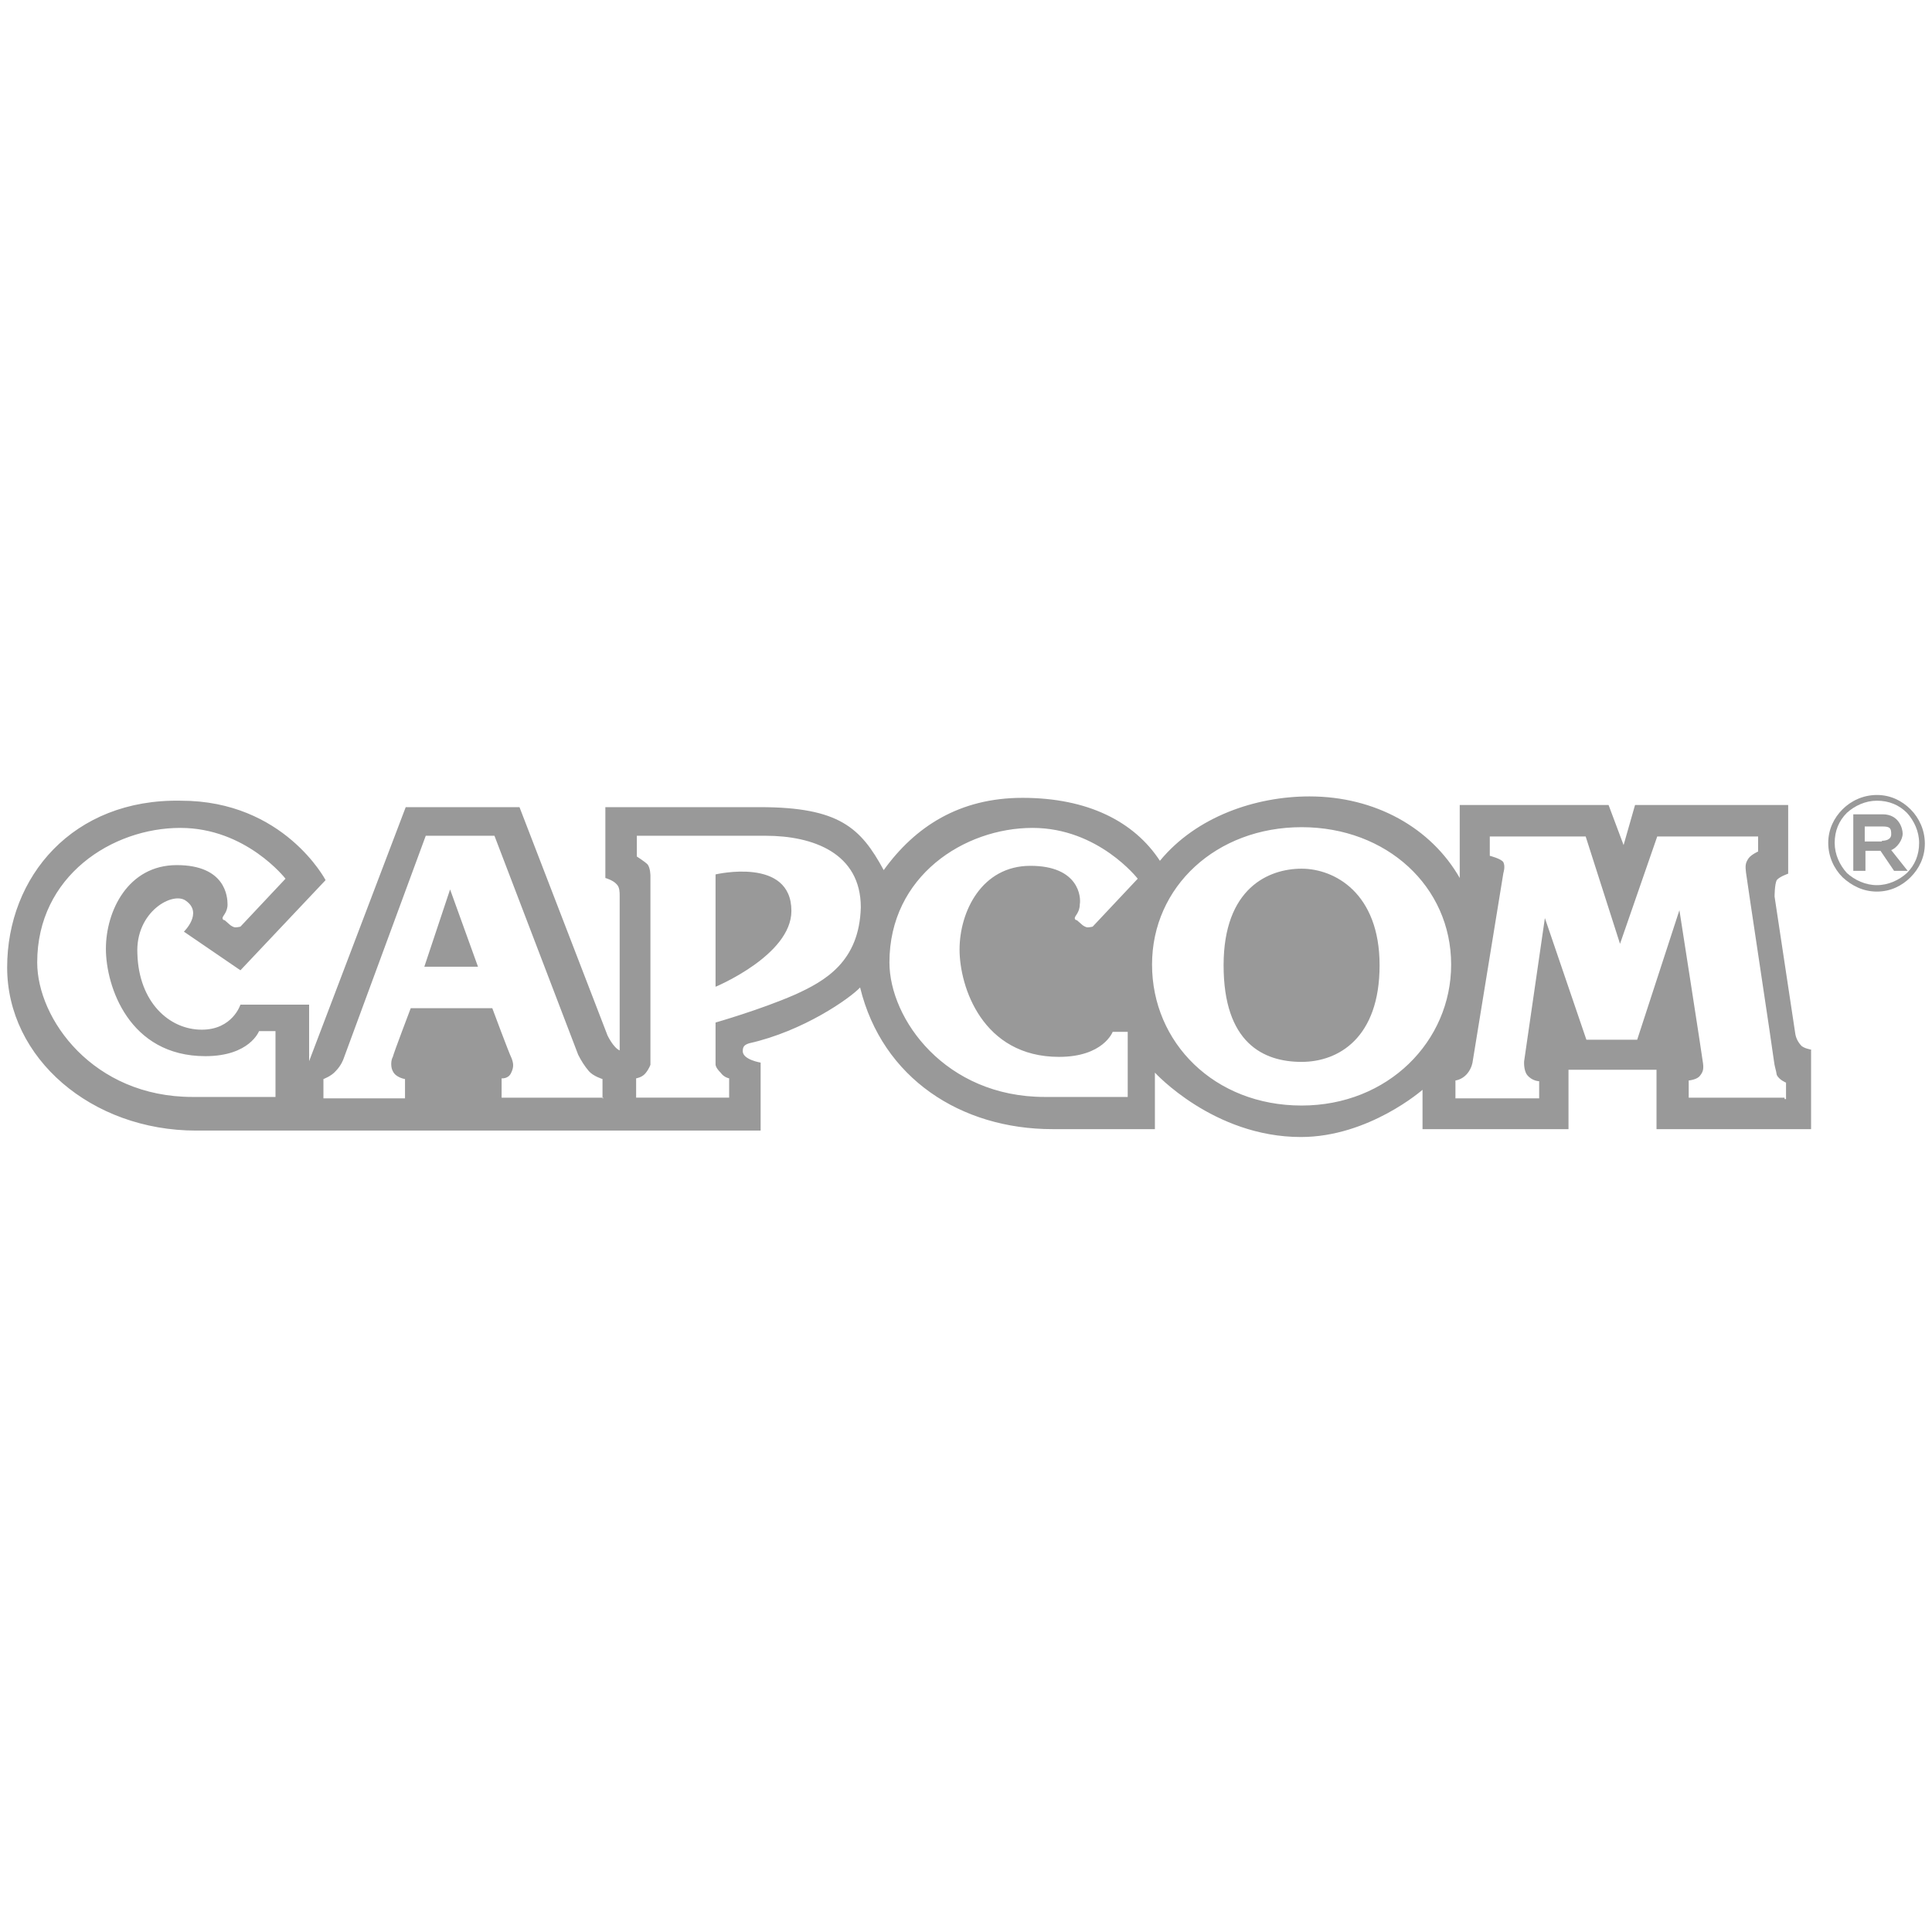 <svg xmlns="http://www.w3.org/2000/svg" xmlns:xlink="http://www.w3.org/1999/xlink" id="Layer_1" x="0px" y="0px" viewBox="0 0 270 270" style="enable-background:new 0 0 270 270;" xml:space="preserve"> <style type="text/css"> .st0{fill:#999999;} .st1{fill-rule:evenodd;clip-rule:evenodd;fill:#999999;} </style> <g> <path class="st0" d="M262.3,123.7L262.3,123.7c1.6,0,3.1-0.7,4.2-1.7l0,0c1.1-1.1,1.7-2.5,1.7-4.2l0,0l0,0c0-1.6-0.7-3.1-1.7-4.2 c-1.1-1.1-2.5-1.7-4.2-1.7l0,0l0,0c-1.6,0-3.1,0.7-4.2,1.7c-1.1,1.1-1.7,2.5-1.7,4.2l0,0l0,0c0,1.6,0.7,3.1,1.7,4.2l0,0 C259.2,123,260.7,123.7,262.3,123.7L262.3,123.7L262.3,123.7z M262.3,124.6L262.3,124.6L262.3,124.6c-1.9,0-3.5-0.8-4.8-2l0,0 c-1.2-1.2-2-2.9-2-4.8l0,0l0,0c0-1.9,0.8-3.5,2-4.7c1.2-1.2,2.9-2,4.8-2l0,0l0,0c1.9,0,3.5,0.8,4.7,2c1.2,1.2,2,2.9,2,4.8l0,0l0,0 c0,1.9-0.8,3.5-2,4.7l0,0C265.8,123.8,264.2,124.6,262.3,124.6L262.3,124.6z"></path> <path class="st1" d="M258.8,113.8h4.3c2.3,0,2.8,2,2.8,2.7c0,0.9-0.8,2-1.6,2.3l2.3,2.9h-1.9l-1.9-2.8h-2.1v2.8H259v-7.9H258.8z M263,117.5c0.4,0,1.3-0.1,1.3-0.9s-0.1-1.1-1.2-1.1h-2.5v2.1h2.4V117.5z"></path> <g> <polygon class="st1" points="59.3,135.1 66.8,135.1 62.9,124.3 "></polygon> <path class="st1" d="M100,122.2v15.7c0,0,10.6-4.4,10.6-10.6C110.6,119.7,100,122.2,100,122.2z"></path> <path class="st1" d="M181.9,121.4c-4.6,0-10.9,2.7-10.9,13.5s5.5,13.5,10.9,13.5c5.2,0,10.9-3.4,10.9-13.5 S186.5,121.4,181.9,121.4z"></path> <path class="st1" d="M251.8,146.2c-0.5-0.5-0.8-1.1-0.9-1.7l-2.9-19.2c0,0,0-1.7,0.3-2.3c0.4-0.5,1.6-0.9,1.6-0.9v-9.6h-21.4 l-1.6,5.6l-2.1-5.6h-20.8v10.2c-4-7-11.8-11.4-21-11.4c-7.5,0-15.8,2.8-20.9,9c-3.6-5.5-10.1-8.8-19.2-8.8c-8.8,0-15,4-19.4,10.1 c-3.2-5.9-6.2-8.8-17.3-8.8c-7.4,0-21.6,0-21.6,0v9.9c0,0,1.1,0.3,1.6,0.9c0.4,0.4,0.4,1.1,0.4,1.6c0,0.5,0,21.6,0,21.6 c-0.9-0.4-1.7-2.1-1.7-2.1l-12.3-31.9H56.7l-13.5,35.5v-7.9h-9.6c0,0-1.1,3.5-5.4,3.5c-4.6,0-8.8-3.9-9-10.6 c-0.3-5.9,5-8.8,6.8-7.4c2.4,1.7-0.3,4.3-0.3,4.3l7.9,5.4l11.9-12.6c0,0-5.8-11.1-20.2-11.1C10.2,111.6,1,122.5,1,135.2 S12.8,158,27.4,158c12.3,0,78.9,0,78.9,0v-9.5c0,0-2.5-0.4-2.5-1.6c0-0.7,0.3-0.9,0.9-1.1c7.6-1.7,14.1-6.3,15.5-7.8 c3.1,12.7,14.1,19.8,26.9,19.8c13.5,0,14.3,0,14.3,0v-7.9c0,0,8.2,9,20.4,9c9.5,0,17-6.6,17-6.6v5.5h20.4v-8.3h12.3v8.3h21.6v-11 C253.3,146.6,252.5,146.7,251.8,146.2z M38.5,153.3H26.9c-13.9,0-21.7-10.9-21.7-18.8c0-12.1,10.5-18.8,20-18.8 c9.2,0,14.7,7.1,14.7,7.1l-6.3,6.7c0,0-0.4,0.1-0.7,0.1c-0.3,0-0.7-0.3-0.7-0.3l-0.8-0.7c0,0-0.3,0-0.3-0.3c0-0.3,0.7-0.8,0.7-1.9 c0-1.1-0.3-5.5-7.1-5.5s-9.9,6.4-9.9,11.7c0,5.2,3.2,15,13.9,15c6.2,0,7.5-3.5,7.5-3.5h2.3V153.3z M84.3,153.4H70.1v-2.7 c0,0,0.9,0.1,1.3-0.7c0.4-0.8,0.4-1.3,0.1-2.1c-0.4-0.8-2.7-7-2.7-7H57.4c0,0-2.4,6.3-2.5,6.8c-0.3,0.5-0.3,1.5,0,2 c0.4,0.9,1.7,1.1,1.7,1.1v2.7H45.2v-2.7c0,0,1.1-0.4,1.7-1.1c0.8-0.8,1.1-1.7,1.1-1.7l11.5-31.2h9.6l11.7,30.6 c0.4,0.8,0.9,1.6,1.5,2.3s1.9,1.1,1.9,1.1v2.7H84.3z M111.1,139c-4.8,2.1-11.1,3.9-11.1,3.9v5.9c0,0,0,0.4,0.7,1.1 c0.5,0.7,1.2,0.8,1.2,0.8v2.7h-13v-2.7c0,0,0.8-0.1,1.3-0.7s0.7-1.2,0.7-1.2v-26.4c0,0,0-1.1-0.4-1.6c-0.4-0.4-1.5-1.1-1.5-1.1 v-2.9c0,0,11.4,0,18,0s13.3,2.4,13.3,10C120.1,134.4,115.3,137.1,111.1,139z M144,121c-6.8,0-9.9,6.4-9.9,11.7 c0,5.2,3.2,15,13.9,15c6.2,0,7.5-3.5,7.5-3.5h2.1v9.1H146c-13.9,0-21.7-10.9-21.7-18.8c0-12.1,10.5-18.8,20-18.8 c9.2,0,14.7,7.1,14.7,7.1l-6.3,6.7c0,0-0.4,0.1-0.7,0.1c-0.3,0-0.7-0.3-0.7-0.3l-0.8-0.7c0,0-0.3,0-0.3-0.3c0-0.3,0.7-0.8,0.7-1.9 C151.1,125.4,150.8,121,144,121z M181.9,154.5c-12.2,0-20.9-8.8-20.9-19.7s9-19.2,20.9-19.2c11.9,0,20.9,8.3,20.9,19.2 C202.8,145.5,194,154.5,181.9,154.5z M249.4,153.4H236V151c0,0,1.2-0.1,1.6-0.7c0.4-0.5,0.5-0.9,0.4-1.7 c-0.1-0.9-3.3-21.4-3.3-21.4l-5.9,18.1h-7.1l-5.8-17l-2.9,20c0,0-0.1,1.2,0.4,1.9c0.7,0.9,1.7,0.9,1.7,0.9v2.4h-11.7v-2.5 c0,0,0.9-0.1,1.6-0.9c0.7-0.8,0.8-1.7,0.8-1.7l4.3-26.4c0,0,0.3-0.9,0-1.5c-0.3-0.5-1.9-0.9-1.9-0.9v-2.7h13.4l4.8,15l5.2-15h14.1 v2.1c0,0-0.9,0.4-1.3,0.9c-0.5,0.7-0.5,1.1-0.4,2c0.1,0.9,3.8,25.3,3.9,26.3c0.1,0.9,0.3,1.3,0.4,2c0.3,0.7,1.3,1.1,1.3,1.1v2.3 H249.4z"></path> </g> </g> </svg>